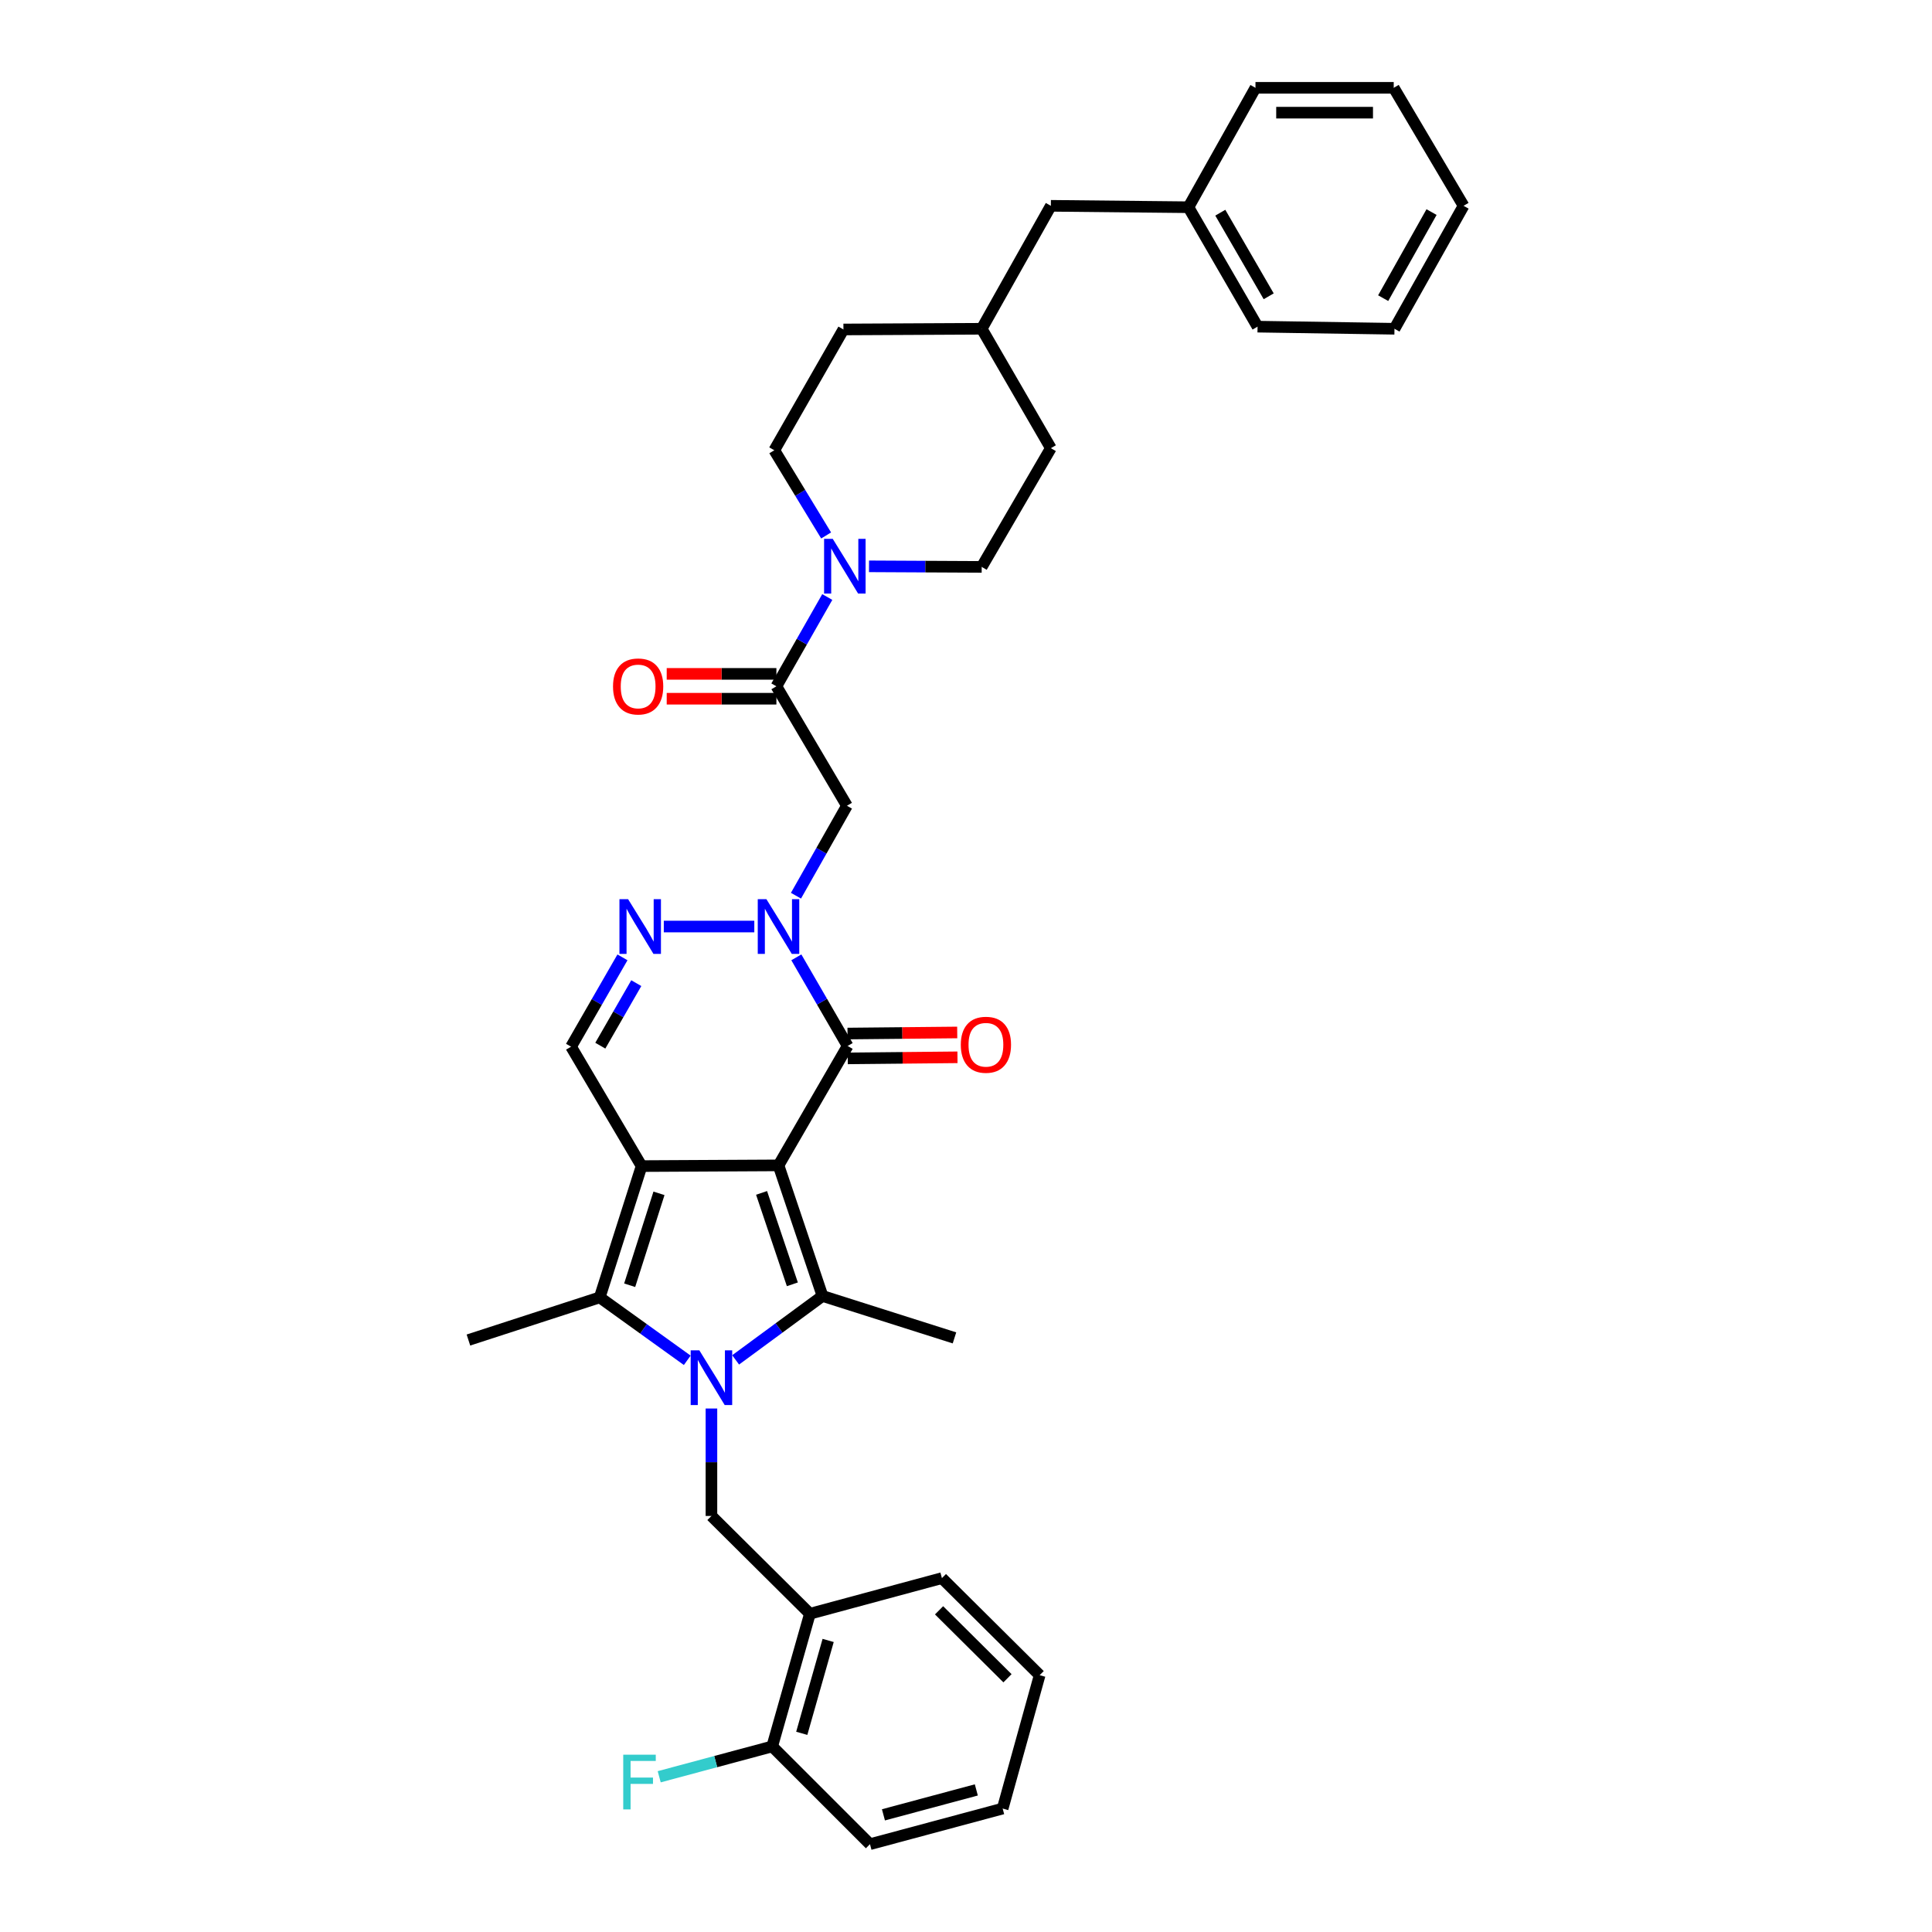 <?xml version='1.0' encoding='iso-8859-1'?>
<svg version='1.1' baseProfile='full'
              xmlns='http://www.w3.org/2000/svg'
                      xmlns:rdkit='http://www.rdkit.org/xml'
                      xmlns:xlink='http://www.w3.org/1999/xlink'
                  xml:space='preserve'
width='1000px' height='1000px' viewBox='0 0 1000 1000'>
<!-- END OF HEADER -->
<rect style='opacity:1.0;fill:#FFFFFF;stroke:none' width='1000' height='1000' x='0' y='0'> </rect>
<path class='bond-0' d='M 402.956,603.196 L 332.085,603.567' style='fill:none;fill-rule:evenodd;stroke:#000000;stroke-width:6px;stroke-linecap:butt;stroke-linejoin:miter;stroke-opacity:1' />
<path class='bond-2' d='M 402.956,603.196 L 425.727,670.795' style='fill:none;fill-rule:evenodd;stroke:#000000;stroke-width:6px;stroke-linecap:butt;stroke-linejoin:miter;stroke-opacity:1' />
<path class='bond-2' d='M 394.184,617.441 L 410.124,664.761' style='fill:none;fill-rule:evenodd;stroke:#000000;stroke-width:6px;stroke-linecap:butt;stroke-linejoin:miter;stroke-opacity:1' />
<path class='bond-4' d='M 402.956,603.196 L 438.739,541.391' style='fill:none;fill-rule:evenodd;stroke:#000000;stroke-width:6px;stroke-linecap:butt;stroke-linejoin:miter;stroke-opacity:1' />
<path class='bond-3' d='M 332.085,603.567 L 310.414,671.524' style='fill:none;fill-rule:evenodd;stroke:#000000;stroke-width:6px;stroke-linecap:butt;stroke-linejoin:miter;stroke-opacity:1' />
<path class='bond-3' d='M 341.087,617.668 L 325.917,665.238' style='fill:none;fill-rule:evenodd;stroke:#000000;stroke-width:6px;stroke-linecap:butt;stroke-linejoin:miter;stroke-opacity:1' />
<path class='bond-8' d='M 332.085,603.567 L 295.581,541.763' style='fill:none;fill-rule:evenodd;stroke:#000000;stroke-width:6px;stroke-linecap:butt;stroke-linejoin:miter;stroke-opacity:1' />
<path class='bond-1' d='M 380.763,703.878 L 403.245,687.337' style='fill:none;fill-rule:evenodd;stroke:#0000FF;stroke-width:6px;stroke-linecap:butt;stroke-linejoin:miter;stroke-opacity:1' />
<path class='bond-1' d='M 403.245,687.337 L 425.727,670.795' style='fill:none;fill-rule:evenodd;stroke:#000000;stroke-width:6px;stroke-linecap:butt;stroke-linejoin:miter;stroke-opacity:1' />
<path class='bond-10' d='M 368.238,729.043 L 368.238,756.85' style='fill:none;fill-rule:evenodd;stroke:#0000FF;stroke-width:6px;stroke-linecap:butt;stroke-linejoin:miter;stroke-opacity:1' />
<path class='bond-10' d='M 368.238,756.85 L 368.238,784.658' style='fill:none;fill-rule:evenodd;stroke:#000000;stroke-width:6px;stroke-linecap:butt;stroke-linejoin:miter;stroke-opacity:1' />
<path class='bond-36' d='M 355.718,704.093 L 333.066,687.808' style='fill:none;fill-rule:evenodd;stroke:#0000FF;stroke-width:6px;stroke-linecap:butt;stroke-linejoin:miter;stroke-opacity:1' />
<path class='bond-36' d='M 333.066,687.808 L 310.414,671.524' style='fill:none;fill-rule:evenodd;stroke:#000000;stroke-width:6px;stroke-linecap:butt;stroke-linejoin:miter;stroke-opacity:1' />
<path class='bond-18' d='M 425.727,670.795 L 494.034,692.487' style='fill:none;fill-rule:evenodd;stroke:#000000;stroke-width:6px;stroke-linecap:butt;stroke-linejoin:miter;stroke-opacity:1' />
<path class='bond-19' d='M 310.414,671.524 L 242.457,693.595' style='fill:none;fill-rule:evenodd;stroke:#000000;stroke-width:6px;stroke-linecap:butt;stroke-linejoin:miter;stroke-opacity:1' />
<path class='bond-5' d='M 438.739,541.391 L 425.462,518.455' style='fill:none;fill-rule:evenodd;stroke:#000000;stroke-width:6px;stroke-linecap:butt;stroke-linejoin:miter;stroke-opacity:1' />
<path class='bond-5' d='M 425.462,518.455 L 412.186,495.518' style='fill:none;fill-rule:evenodd;stroke:#0000FF;stroke-width:6px;stroke-linecap:butt;stroke-linejoin:miter;stroke-opacity:1' />
<path class='bond-13' d='M 438.802,547.821 L 467.193,547.541' style='fill:none;fill-rule:evenodd;stroke:#000000;stroke-width:6px;stroke-linecap:butt;stroke-linejoin:miter;stroke-opacity:1' />
<path class='bond-13' d='M 467.193,547.541 L 495.584,547.26' style='fill:none;fill-rule:evenodd;stroke:#FF0000;stroke-width:6px;stroke-linecap:butt;stroke-linejoin:miter;stroke-opacity:1' />
<path class='bond-13' d='M 438.675,534.961 L 467.066,534.68' style='fill:none;fill-rule:evenodd;stroke:#000000;stroke-width:6px;stroke-linecap:butt;stroke-linejoin:miter;stroke-opacity:1' />
<path class='bond-13' d='M 467.066,534.68 L 495.457,534.4' style='fill:none;fill-rule:evenodd;stroke:#FF0000;stroke-width:6px;stroke-linecap:butt;stroke-linejoin:miter;stroke-opacity:1' />
<path class='bond-6' d='M 390.426,479.572 L 343.58,479.572' style='fill:none;fill-rule:evenodd;stroke:#0000FF;stroke-width:6px;stroke-linecap:butt;stroke-linejoin:miter;stroke-opacity:1' />
<path class='bond-7' d='M 411.995,463.616 L 425.181,440.338' style='fill:none;fill-rule:evenodd;stroke:#0000FF;stroke-width:6px;stroke-linecap:butt;stroke-linejoin:miter;stroke-opacity:1' />
<path class='bond-7' d='M 425.181,440.338 L 438.367,417.06' style='fill:none;fill-rule:evenodd;stroke:#000000;stroke-width:6px;stroke-linecap:butt;stroke-linejoin:miter;stroke-opacity:1' />
<path class='bond-35' d='M 322.184,495.526 L 308.882,518.644' style='fill:none;fill-rule:evenodd;stroke:#0000FF;stroke-width:6px;stroke-linecap:butt;stroke-linejoin:miter;stroke-opacity:1' />
<path class='bond-35' d='M 308.882,518.644 L 295.581,541.763' style='fill:none;fill-rule:evenodd;stroke:#000000;stroke-width:6px;stroke-linecap:butt;stroke-linejoin:miter;stroke-opacity:1' />
<path class='bond-35' d='M 329.341,508.876 L 320.03,525.058' style='fill:none;fill-rule:evenodd;stroke:#0000FF;stroke-width:6px;stroke-linecap:butt;stroke-linejoin:miter;stroke-opacity:1' />
<path class='bond-35' d='M 320.03,525.058 L 310.719,541.241' style='fill:none;fill-rule:evenodd;stroke:#000000;stroke-width:6px;stroke-linecap:butt;stroke-linejoin:miter;stroke-opacity:1' />
<path class='bond-9' d='M 438.367,417.06 L 401.863,355.227' style='fill:none;fill-rule:evenodd;stroke:#000000;stroke-width:6px;stroke-linecap:butt;stroke-linejoin:miter;stroke-opacity:1' />
<path class='bond-11' d='M 401.863,355.227 L 415.031,332.121' style='fill:none;fill-rule:evenodd;stroke:#000000;stroke-width:6px;stroke-linecap:butt;stroke-linejoin:miter;stroke-opacity:1' />
<path class='bond-11' d='M 415.031,332.121 L 428.199,309.014' style='fill:none;fill-rule:evenodd;stroke:#0000FF;stroke-width:6px;stroke-linecap:butt;stroke-linejoin:miter;stroke-opacity:1' />
<path class='bond-14' d='M 401.863,348.797 L 373.475,348.797' style='fill:none;fill-rule:evenodd;stroke:#000000;stroke-width:6px;stroke-linecap:butt;stroke-linejoin:miter;stroke-opacity:1' />
<path class='bond-14' d='M 373.475,348.797 L 345.087,348.797' style='fill:none;fill-rule:evenodd;stroke:#FF0000;stroke-width:6px;stroke-linecap:butt;stroke-linejoin:miter;stroke-opacity:1' />
<path class='bond-14' d='M 401.863,361.658 L 373.475,361.658' style='fill:none;fill-rule:evenodd;stroke:#000000;stroke-width:6px;stroke-linecap:butt;stroke-linejoin:miter;stroke-opacity:1' />
<path class='bond-14' d='M 373.475,361.658 L 345.087,361.658' style='fill:none;fill-rule:evenodd;stroke:#FF0000;stroke-width:6px;stroke-linecap:butt;stroke-linejoin:miter;stroke-opacity:1' />
<path class='bond-12' d='M 368.238,784.658 L 419.204,835.273' style='fill:none;fill-rule:evenodd;stroke:#000000;stroke-width:6px;stroke-linecap:butt;stroke-linejoin:miter;stroke-opacity:1' />
<path class='bond-16' d='M 449.799,293.129 L 478.961,293.276' style='fill:none;fill-rule:evenodd;stroke:#0000FF;stroke-width:6px;stroke-linecap:butt;stroke-linejoin:miter;stroke-opacity:1' />
<path class='bond-16' d='M 478.961,293.276 L 508.124,293.423' style='fill:none;fill-rule:evenodd;stroke:#000000;stroke-width:6px;stroke-linecap:butt;stroke-linejoin:miter;stroke-opacity:1' />
<path class='bond-17' d='M 427.603,277.149 L 414.186,255.102' style='fill:none;fill-rule:evenodd;stroke:#0000FF;stroke-width:6px;stroke-linecap:butt;stroke-linejoin:miter;stroke-opacity:1' />
<path class='bond-17' d='M 414.186,255.102 L 400.77,233.054' style='fill:none;fill-rule:evenodd;stroke:#000000;stroke-width:6px;stroke-linecap:butt;stroke-linejoin:miter;stroke-opacity:1' />
<path class='bond-15' d='M 419.204,835.273 L 399.691,903.951' style='fill:none;fill-rule:evenodd;stroke:#000000;stroke-width:6px;stroke-linecap:butt;stroke-linejoin:miter;stroke-opacity:1' />
<path class='bond-15' d='M 428.648,849.09 L 414.989,897.165' style='fill:none;fill-rule:evenodd;stroke:#000000;stroke-width:6px;stroke-linecap:butt;stroke-linejoin:miter;stroke-opacity:1' />
<path class='bond-26' d='M 419.204,835.273 L 487.532,816.832' style='fill:none;fill-rule:evenodd;stroke:#000000;stroke-width:6px;stroke-linecap:butt;stroke-linejoin:miter;stroke-opacity:1' />
<path class='bond-20' d='M 399.691,903.951 L 370.447,911.8' style='fill:none;fill-rule:evenodd;stroke:#000000;stroke-width:6px;stroke-linecap:butt;stroke-linejoin:miter;stroke-opacity:1' />
<path class='bond-20' d='M 370.447,911.8 L 341.204,919.649' style='fill:none;fill-rule:evenodd;stroke:#33CCCC;stroke-width:6px;stroke-linecap:butt;stroke-linejoin:miter;stroke-opacity:1' />
<path class='bond-27' d='M 399.691,903.951 L 450.299,954.545' style='fill:none;fill-rule:evenodd;stroke:#000000;stroke-width:6px;stroke-linecap:butt;stroke-linejoin:miter;stroke-opacity:1' />
<path class='bond-22' d='M 508.124,293.423 L 543.921,231.976' style='fill:none;fill-rule:evenodd;stroke:#000000;stroke-width:6px;stroke-linecap:butt;stroke-linejoin:miter;stroke-opacity:1' />
<path class='bond-23' d='M 400.77,233.054 L 436.559,170.528' style='fill:none;fill-rule:evenodd;stroke:#000000;stroke-width:6px;stroke-linecap:butt;stroke-linejoin:miter;stroke-opacity:1' />
<path class='bond-21' d='M 543.921,106.53 L 508.124,170.171' style='fill:none;fill-rule:evenodd;stroke:#000000;stroke-width:6px;stroke-linecap:butt;stroke-linejoin:miter;stroke-opacity:1' />
<path class='bond-25' d='M 543.921,106.53 L 615.128,107.259' style='fill:none;fill-rule:evenodd;stroke:#000000;stroke-width:6px;stroke-linecap:butt;stroke-linejoin:miter;stroke-opacity:1' />
<path class='bond-38' d='M 543.921,231.976 L 508.124,170.171' style='fill:none;fill-rule:evenodd;stroke:#000000;stroke-width:6px;stroke-linecap:butt;stroke-linejoin:miter;stroke-opacity:1' />
<path class='bond-24' d='M 436.559,170.528 L 508.124,170.171' style='fill:none;fill-rule:evenodd;stroke:#000000;stroke-width:6px;stroke-linecap:butt;stroke-linejoin:miter;stroke-opacity:1' />
<path class='bond-28' d='M 615.128,107.259 L 650.91,169.078' style='fill:none;fill-rule:evenodd;stroke:#000000;stroke-width:6px;stroke-linecap:butt;stroke-linejoin:miter;stroke-opacity:1' />
<path class='bond-28' d='M 631.626,110.089 L 656.674,153.362' style='fill:none;fill-rule:evenodd;stroke:#000000;stroke-width:6px;stroke-linecap:butt;stroke-linejoin:miter;stroke-opacity:1' />
<path class='bond-29' d='M 615.128,107.259 L 649.831,45.455' style='fill:none;fill-rule:evenodd;stroke:#000000;stroke-width:6px;stroke-linecap:butt;stroke-linejoin:miter;stroke-opacity:1' />
<path class='bond-30' d='M 487.532,816.832 L 538.126,867.076' style='fill:none;fill-rule:evenodd;stroke:#000000;stroke-width:6px;stroke-linecap:butt;stroke-linejoin:miter;stroke-opacity:1' />
<path class='bond-30' d='M 486.059,833.494 L 521.474,868.665' style='fill:none;fill-rule:evenodd;stroke:#000000;stroke-width:6px;stroke-linecap:butt;stroke-linejoin:miter;stroke-opacity:1' />
<path class='bond-37' d='M 450.299,954.545 L 518.977,936.111' style='fill:none;fill-rule:evenodd;stroke:#000000;stroke-width:6px;stroke-linecap:butt;stroke-linejoin:miter;stroke-opacity:1' />
<path class='bond-37' d='M 457.267,939.359 L 505.341,926.455' style='fill:none;fill-rule:evenodd;stroke:#000000;stroke-width:6px;stroke-linecap:butt;stroke-linejoin:miter;stroke-opacity:1' />
<path class='bond-33' d='M 650.91,169.078 L 721.775,170.171' style='fill:none;fill-rule:evenodd;stroke:#000000;stroke-width:6px;stroke-linecap:butt;stroke-linejoin:miter;stroke-opacity:1' />
<path class='bond-32' d='M 649.831,45.455 L 721.389,45.455' style='fill:none;fill-rule:evenodd;stroke:#000000;stroke-width:6px;stroke-linecap:butt;stroke-linejoin:miter;stroke-opacity:1' />
<path class='bond-32' d='M 660.565,58.316 L 710.655,58.316' style='fill:none;fill-rule:evenodd;stroke:#000000;stroke-width:6px;stroke-linecap:butt;stroke-linejoin:miter;stroke-opacity:1' />
<path class='bond-31' d='M 538.126,867.076 L 518.977,936.111' style='fill:none;fill-rule:evenodd;stroke:#000000;stroke-width:6px;stroke-linecap:butt;stroke-linejoin:miter;stroke-opacity:1' />
<path class='bond-34' d='M 721.389,45.455 L 757.543,106.53' style='fill:none;fill-rule:evenodd;stroke:#000000;stroke-width:6px;stroke-linecap:butt;stroke-linejoin:miter;stroke-opacity:1' />
<path class='bond-39' d='M 721.775,170.171 L 757.543,106.53' style='fill:none;fill-rule:evenodd;stroke:#000000;stroke-width:6px;stroke-linecap:butt;stroke-linejoin:miter;stroke-opacity:1' />
<path class='bond-39' d='M 715.928,154.324 L 740.966,109.775' style='fill:none;fill-rule:evenodd;stroke:#000000;stroke-width:6px;stroke-linecap:butt;stroke-linejoin:miter;stroke-opacity:1' />
<path  class='atom-2' d='M 361.978 698.933
L 371.258 713.933
Q 372.178 715.413, 373.658 718.093
Q 375.138 720.773, 375.218 720.933
L 375.218 698.933
L 378.978 698.933
L 378.978 727.253
L 375.098 727.253
L 365.138 710.853
Q 363.978 708.933, 362.738 706.733
Q 361.538 704.533, 361.178 703.853
L 361.178 727.253
L 357.498 727.253
L 357.498 698.933
L 361.978 698.933
' fill='#0000FF'/>
<path  class='atom-6' d='M 396.696 465.412
L 405.976 480.412
Q 406.896 481.892, 408.376 484.572
Q 409.856 487.252, 409.936 487.412
L 409.936 465.412
L 413.696 465.412
L 413.696 493.732
L 409.816 493.732
L 399.856 477.332
Q 398.696 475.412, 397.456 473.212
Q 396.256 471.012, 395.896 470.332
L 395.896 493.732
L 392.216 493.732
L 392.216 465.412
L 396.696 465.412
' fill='#0000FF'/>
<path  class='atom-7' d='M 325.103 465.412
L 334.383 480.412
Q 335.303 481.892, 336.783 484.572
Q 338.263 487.252, 338.343 487.412
L 338.343 465.412
L 342.103 465.412
L 342.103 493.732
L 338.223 493.732
L 328.263 477.332
Q 327.103 475.412, 325.863 473.212
Q 324.663 471.012, 324.303 470.332
L 324.303 493.732
L 320.623 493.732
L 320.623 465.412
L 325.103 465.412
' fill='#0000FF'/>
<path  class='atom-12' d='M 431.028 278.906
L 440.308 293.906
Q 441.228 295.386, 442.708 298.066
Q 444.188 300.746, 444.268 300.906
L 444.268 278.906
L 448.028 278.906
L 448.028 307.226
L 444.148 307.226
L 434.188 290.826
Q 433.028 288.906, 431.788 286.706
Q 430.588 284.506, 430.228 283.826
L 430.228 307.226
L 426.548 307.226
L 426.548 278.906
L 431.028 278.906
' fill='#0000FF'/>
<path  class='atom-14' d='M 497.31 540.764
Q 497.31 533.964, 500.67 530.164
Q 504.03 526.364, 510.31 526.364
Q 516.59 526.364, 519.95 530.164
Q 523.31 533.964, 523.31 540.764
Q 523.31 547.644, 519.91 551.564
Q 516.51 555.444, 510.31 555.444
Q 504.07 555.444, 500.67 551.564
Q 497.31 547.684, 497.31 540.764
M 510.31 552.244
Q 514.63 552.244, 516.95 549.364
Q 519.31 546.444, 519.31 540.764
Q 519.31 535.204, 516.95 532.404
Q 514.63 529.564, 510.31 529.564
Q 505.99 529.564, 503.63 532.364
Q 501.31 535.164, 501.31 540.764
Q 501.31 546.484, 503.63 549.364
Q 505.99 552.244, 510.31 552.244
' fill='#FF0000'/>
<path  class='atom-15' d='M 317.298 355.307
Q 317.298 348.507, 320.658 344.707
Q 324.018 340.907, 330.298 340.907
Q 336.578 340.907, 339.938 344.707
Q 343.298 348.507, 343.298 355.307
Q 343.298 362.187, 339.898 366.107
Q 336.498 369.987, 330.298 369.987
Q 324.058 369.987, 320.658 366.107
Q 317.298 362.227, 317.298 355.307
M 330.298 366.787
Q 334.618 366.787, 336.938 363.907
Q 339.298 360.987, 339.298 355.307
Q 339.298 349.747, 336.938 346.947
Q 334.618 344.107, 330.298 344.107
Q 325.978 344.107, 323.618 346.907
Q 321.298 349.707, 321.298 355.307
Q 321.298 361.027, 323.618 363.907
Q 325.978 366.787, 330.298 366.787
' fill='#FF0000'/>
<path  class='atom-21' d='M 322.586 908.226
L 339.426 908.226
L 339.426 911.466
L 326.386 911.466
L 326.386 920.066
L 337.986 920.066
L 337.986 923.346
L 326.386 923.346
L 326.386 936.546
L 322.586 936.546
L 322.586 908.226
' fill='#33CCCC'/>
</svg>
